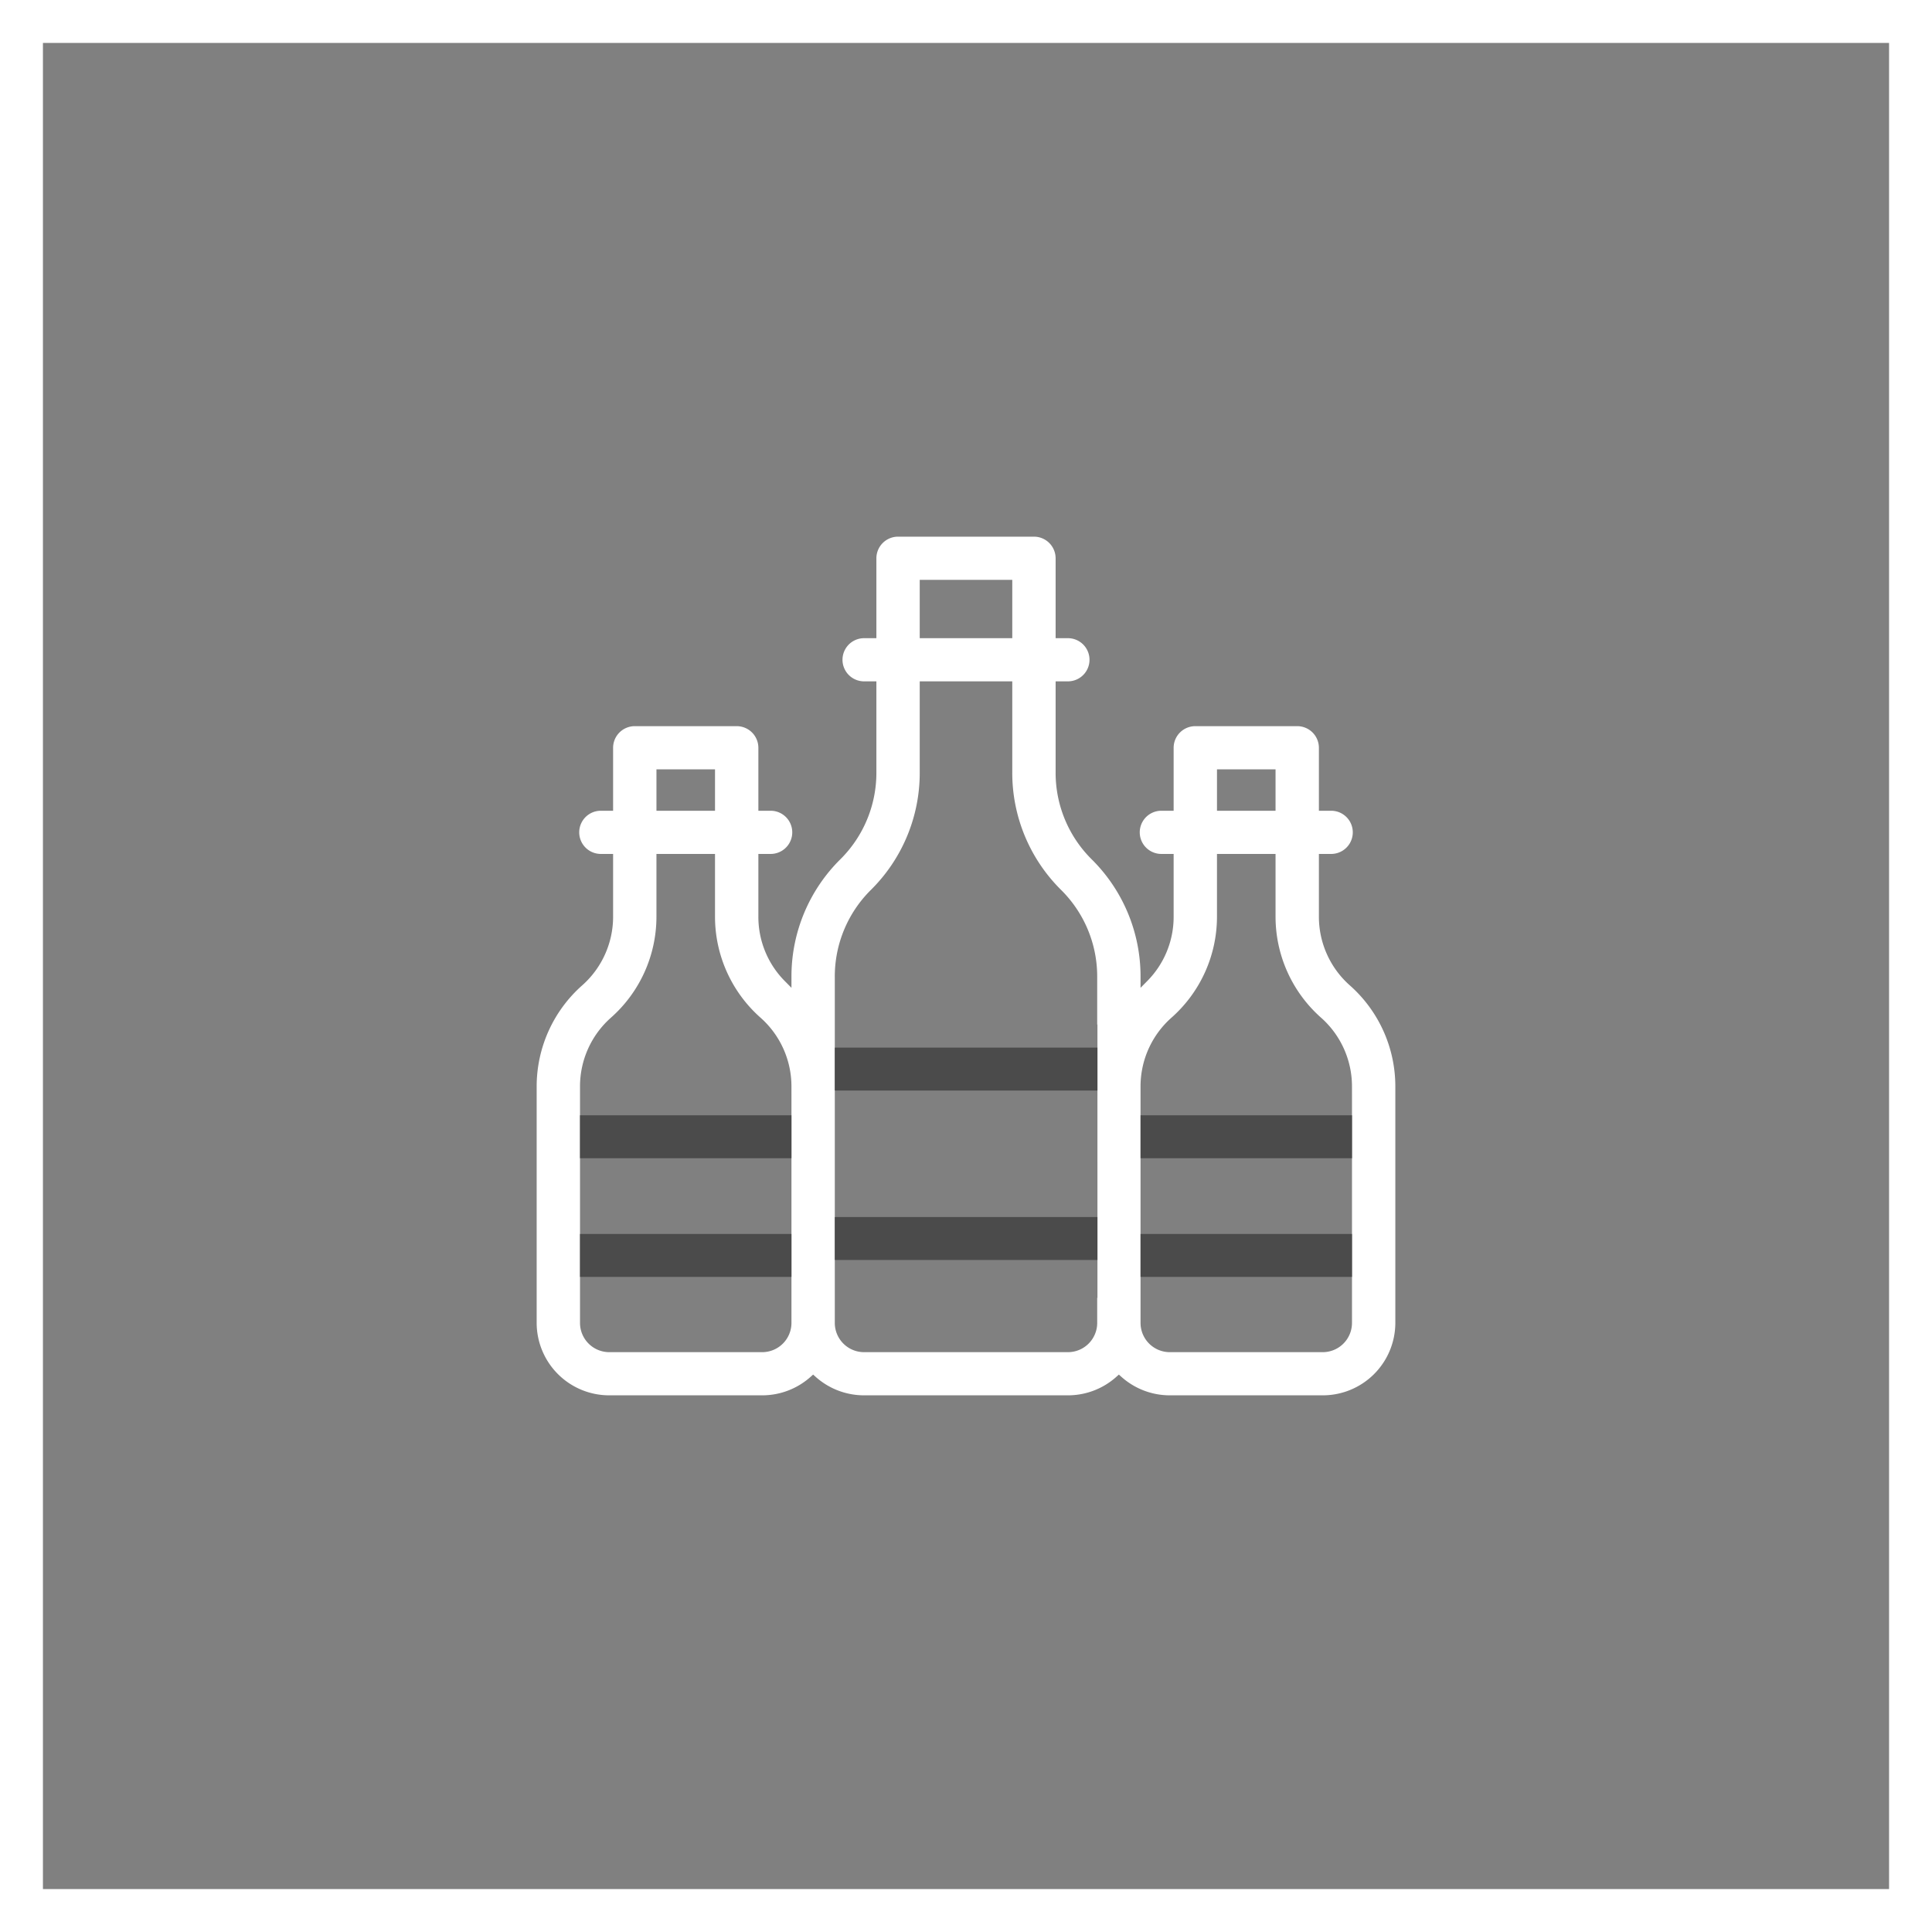 <svg xmlns="http://www.w3.org/2000/svg" viewBox="0 0 450 450"><rect x="0" y="0" width="450" height="450" fill="#808080" stroke="none"/><defs><style>.cls-1{fill:#fff;}.cls-2{fill:#4b4b4b;}</style></defs><g id="quadrado"><path class="cls-1" d="M715,285V715H285V285H715m10-10H275V725H725V275Z" transform="translate(-275 -275)"/></g><g id="bebidas"><path class="cls-1" d="M589.404,504.516a21.364,21.364,0,0,1-7.207-15.986V473.897h2.864a5.028,5.028,0,1,0,0-10.057h-2.864V449.165a5.044,5.044,0,0,0-5.048-5.028H553.41a5.044,5.044,0,0,0-5.048,5.028v14.675H545.498a5.028,5.028,0,1,0,0,10.057h2.864v14.634a21.222,21.222,0,0,1-6.19,15.016l-1.517,1.534v-2.576A38.338,38.338,0,0,0,529.285,475.163a28.361,28.361,0,0,1-8.411-20.227V433.701H523.738a5.028,5.028,0,1,0,0-10.057h-2.864v-18.616A5.044,5.044,0,0,0,515.825,400H484.175a5.044,5.044,0,0,0-5.048,5.028v18.616h-2.864a5.028,5.028,0,1,0,0,10.057h2.864v21.235a28.37,28.37,0,0,1-8.411,20.229,38.331,38.331,0,0,0-11.37,27.339v2.576l-1.517-1.534a21.222,21.222,0,0,1-6.19-15.016V473.897h2.864a5.028,5.028,0,1,0,0-10.057h-2.864V449.165a5.044,5.044,0,0,0-5.048-5.028H422.852a5.044,5.044,0,0,0-5.048,5.028v14.675h-2.864a5.028,5.028,0,1,0,0,10.057h2.864v14.634a21.364,21.364,0,0,1-7.207,15.986A31.422,31.422,0,0,0,400,528.02v55.129A16.903,16.903,0,0,0,416.917,600h35.607a16.916,16.916,0,0,0,11.277-4.305l.592-.528.591.528A16.918,16.918,0,0,0,476.262,600H523.738a16.916,16.916,0,0,0,11.277-4.305l.591-.528.592.528A16.918,16.918,0,0,0,547.476,600h35.607A16.903,16.903,0,0,0,600,583.149V528.02A31.422,31.422,0,0,0,589.404,504.516ZM427.9,454.193h13.641v9.647H427.9ZM459.345,530.234v52.915a6.815,6.815,0,0,1-6.821,6.794H416.917a6.815,6.815,0,0,1-6.821-6.794V528.02a21.366,21.366,0,0,1,7.207-15.986,31.421,31.421,0,0,0,10.596-23.504V473.897h13.641v14.634a31.413,31.413,0,0,0,10.596,23.502,21.374,21.374,0,0,1,7.207,15.988ZM489.223,410.057h21.554v13.588H489.223Zm41.393,167.234h-.057v5.859a6.815,6.815,0,0,1-6.821,6.794h-47.476a6.815,6.815,0,0,1-6.821-6.794V568.474h.019v-10.057h-.019V529.067h.019V519.01h-.019V502.504a28.37,28.37,0,0,1,8.411-20.229A38.331,38.331,0,0,0,489.223,454.936V433.701h21.554v21.235a38.34,38.34,0,0,0,11.37,27.341,28.362,28.362,0,0,1,8.411,20.227v11.133h.057Zm27.843-123.098H572.1v9.647h-13.641Zm31.445,75.786v53.171a6.815,6.815,0,0,1-6.821,6.794H547.476a6.815,6.815,0,0,1-6.821-6.794V528.02a21.366,21.366,0,0,1,7.207-15.986,31.422,31.422,0,0,0,10.596-23.504V473.897H572.1v14.634a31.413,31.413,0,0,0,10.596,23.502,21.374,21.374,0,0,1,7.207,15.988Z" transform="translate(-275 -275)"/><rect class="cls-2" x="194.441" y="244.01" width="61.174" height="10"/><rect class="cls-2" x="194.441" y="283.474" width="61.174" height="10"/><rect class="cls-2" x="135.097" y="287.415" width="49.248" height="10"/><rect class="cls-2" x="135.097" y="259.773" width="49.248" height="10"/><rect class="cls-2" x="265.655" y="259.773" width="49.248" height="10"/><rect class="cls-2" x="265.655" y="287.415" width="49.248" height="10"/></g></svg>